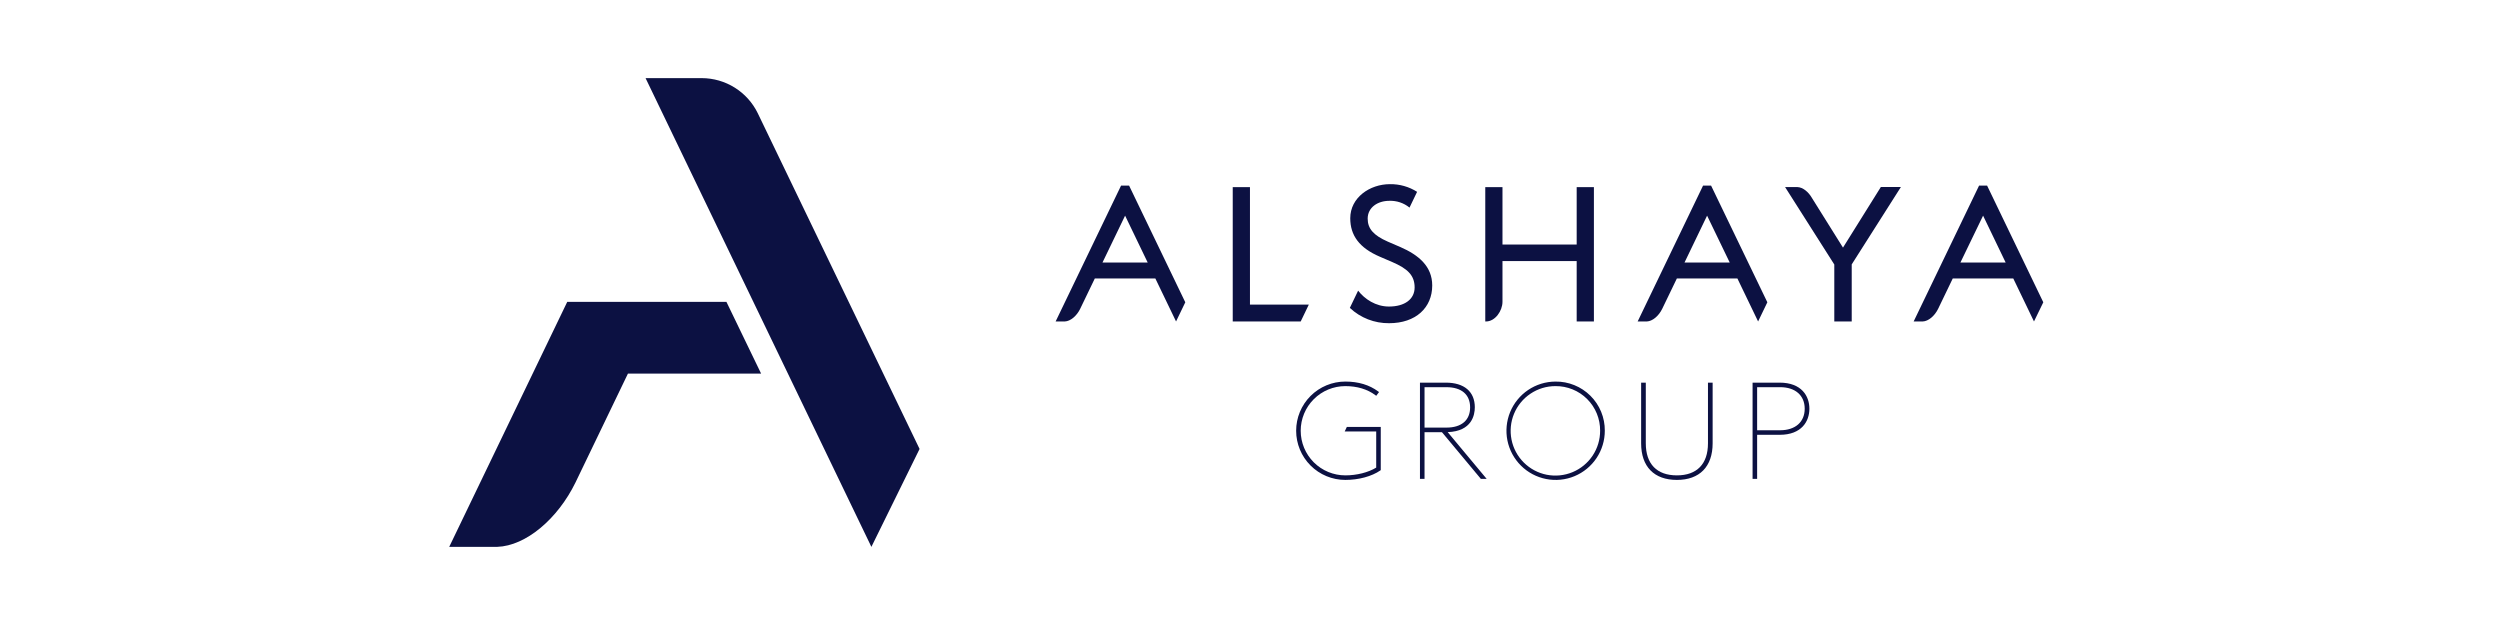 <svg width="128" height="32" viewBox="0 0 128 32" fill="none" xmlns="http://www.w3.org/2000/svg">
<path d="M68.848 22.092H70.462V23.941C70.053 24.191 69.465 24.339 68.881 24.339C68.275 24.339 67.694 24.098 67.265 23.67C66.837 23.241 66.596 22.66 66.596 22.054C66.596 21.448 66.837 20.867 67.265 20.439C67.694 20.01 68.275 19.769 68.881 19.769C69.483 19.769 70.015 19.928 70.421 20.234L70.462 20.266L70.606 20.074L70.565 20.043C70.115 19.707 69.548 19.536 68.881 19.536C68.213 19.536 67.573 19.801 67.1 20.274C66.628 20.746 66.363 21.386 66.363 22.054C66.363 22.722 66.628 23.362 67.1 23.834C67.573 24.307 68.213 24.572 68.881 24.572C69.565 24.572 70.234 24.391 70.672 24.087L70.695 24.071V21.86H68.958L68.848 22.092Z" fill="#0C1142"/>
<path d="M75.511 20.858C75.511 20.053 74.969 19.591 74.025 19.591H72.702V24.518H72.936V22.13H73.829L75.819 24.518H76.117L74.121 22.125C75.372 22.083 75.51 21.23 75.51 20.858H75.511ZM74.058 21.893H72.936V19.824H74.058C74.829 19.824 75.27 20.201 75.27 20.858C75.27 21.516 74.829 21.893 74.058 21.893Z" fill="#0C1142"/>
<path d="M79.636 19.537C79.138 19.539 78.653 19.689 78.24 19.967C77.828 20.246 77.507 20.64 77.318 21.1C77.13 21.561 77.082 22.067 77.18 22.554C77.279 23.042 77.52 23.489 77.873 23.84C78.225 24.191 78.674 24.429 79.162 24.525C79.65 24.621 80.156 24.571 80.615 24.38C81.075 24.189 81.467 23.866 81.743 23.452C82.019 23.038 82.166 22.552 82.166 22.054C82.169 21.721 82.105 21.392 81.979 21.084C81.853 20.777 81.666 20.498 81.43 20.263C81.195 20.029 80.915 19.844 80.606 19.719C80.298 19.594 79.968 19.532 79.636 19.537ZM81.926 22.054C81.927 22.507 81.794 22.951 81.543 23.328C81.292 23.705 80.934 24 80.516 24.174C80.097 24.348 79.637 24.394 79.192 24.307C78.748 24.219 78.339 24.001 78.018 23.681C77.697 23.361 77.478 22.953 77.39 22.509C77.301 22.064 77.346 21.603 77.519 21.184C77.692 20.766 77.986 20.407 78.363 20.156C78.739 19.904 79.182 19.769 79.636 19.769C79.937 19.766 80.236 19.822 80.515 19.936C80.794 20.049 81.048 20.217 81.261 20.43C81.475 20.643 81.643 20.896 81.757 21.175C81.871 21.454 81.929 21.753 81.926 22.054Z" fill="#0C1142"/>
<path d="M87.448 22.699C87.448 23.757 86.882 24.339 85.856 24.339C84.831 24.339 84.265 23.757 84.265 22.699V19.591H84.026V22.699C84.026 23.893 84.692 24.572 85.856 24.572C87.021 24.572 87.687 23.889 87.687 22.699V19.591H87.448V22.699Z" fill="#0C1142"/>
<path d="M91.115 19.591H89.732V24.518H89.965V22.262H91.121C92.242 22.262 92.641 21.572 92.641 20.926C92.641 20.281 92.243 19.591 91.115 19.591ZM92.401 20.926C92.401 21.607 91.919 22.029 91.142 22.029H89.965V19.823H91.142C91.919 19.823 92.401 20.246 92.401 20.926Z" fill="#0C1142"/>
<path d="M67.011 15.597H63.998V9.581H63.116V16.459H66.596L67.011 15.597Z" fill="#0C1142"/>
<path d="M57.605 11.041L58.762 13.442H56.447L57.605 11.041ZM54.518 16.459C54.808 16.448 55.128 16.176 55.305 15.812L56.055 14.256H59.153L60.214 16.459L60.687 15.477L57.809 9.502H57.399L54.048 16.459H54.518Z" fill="#0C1142"/>
<path d="M87.403 11.041L88.562 13.442H86.247L87.403 11.041ZM84.318 16.459C84.608 16.448 84.928 16.176 85.105 15.812L85.856 14.256H88.954L90.015 16.459L90.488 15.477L87.607 9.502H87.197L83.848 16.459H84.318Z" fill="#0C1142"/>
<path d="M101.534 11.041L102.69 13.442H100.373L101.534 11.041ZM98.444 16.459C98.735 16.448 99.054 16.176 99.232 15.812L99.982 14.256H103.079L104.14 16.459L104.617 15.477L101.739 9.502H101.329L97.979 16.459H98.444Z" fill="#0C1142"/>
<path d="M76.927 15.451C76.927 15.917 76.551 16.459 76.085 16.459H76.046V9.58H76.927V12.519H80.726V9.58H81.608V16.459H80.726V13.368H76.927V15.451Z" fill="#0C1142"/>
<path d="M92.774 10.14L94.361 12.678L96.299 9.575H97.326L94.808 13.537V16.459H93.916V13.542L91.397 9.579H92.033C92.3 9.589 92.59 9.818 92.776 10.142L92.774 10.14Z" fill="#0C1142"/>
<path d="M71.691 12.646L71.054 12.371C70.318 12.047 70.025 11.704 70.025 11.194C70.025 10.616 70.544 10.282 71.132 10.282C71.508 10.268 71.876 10.392 72.167 10.629L72.555 9.822C72.14 9.558 71.656 9.421 71.163 9.429C70.134 9.429 69.133 10.116 69.133 11.175C69.133 12.05 69.595 12.694 70.654 13.146L71.291 13.42C72.036 13.744 72.429 14.077 72.429 14.714C72.429 15.322 71.919 15.695 71.115 15.695C70.438 15.695 69.869 15.313 69.536 14.881L69.112 15.764C69.656 16.276 70.377 16.556 71.124 16.548C72.488 16.548 73.33 15.752 73.33 14.616C73.33 13.636 72.635 13.057 71.693 12.646" fill="#0C1142"/>
<path d="M38.796 5.794C38.534 5.257 38.127 4.805 37.621 4.488C37.115 4.171 36.53 4.002 35.933 4H33.053L44.615 28L47.082 22.986L38.796 5.794Z" fill="#0C1142"/>
<path d="M32.151 19.127H38.968L37.193 15.455H29.043L23 27.999H25.457C26.931 27.949 28.56 26.56 29.465 24.703L32.151 19.127Z" fill="#0C1142"/>
</svg>
